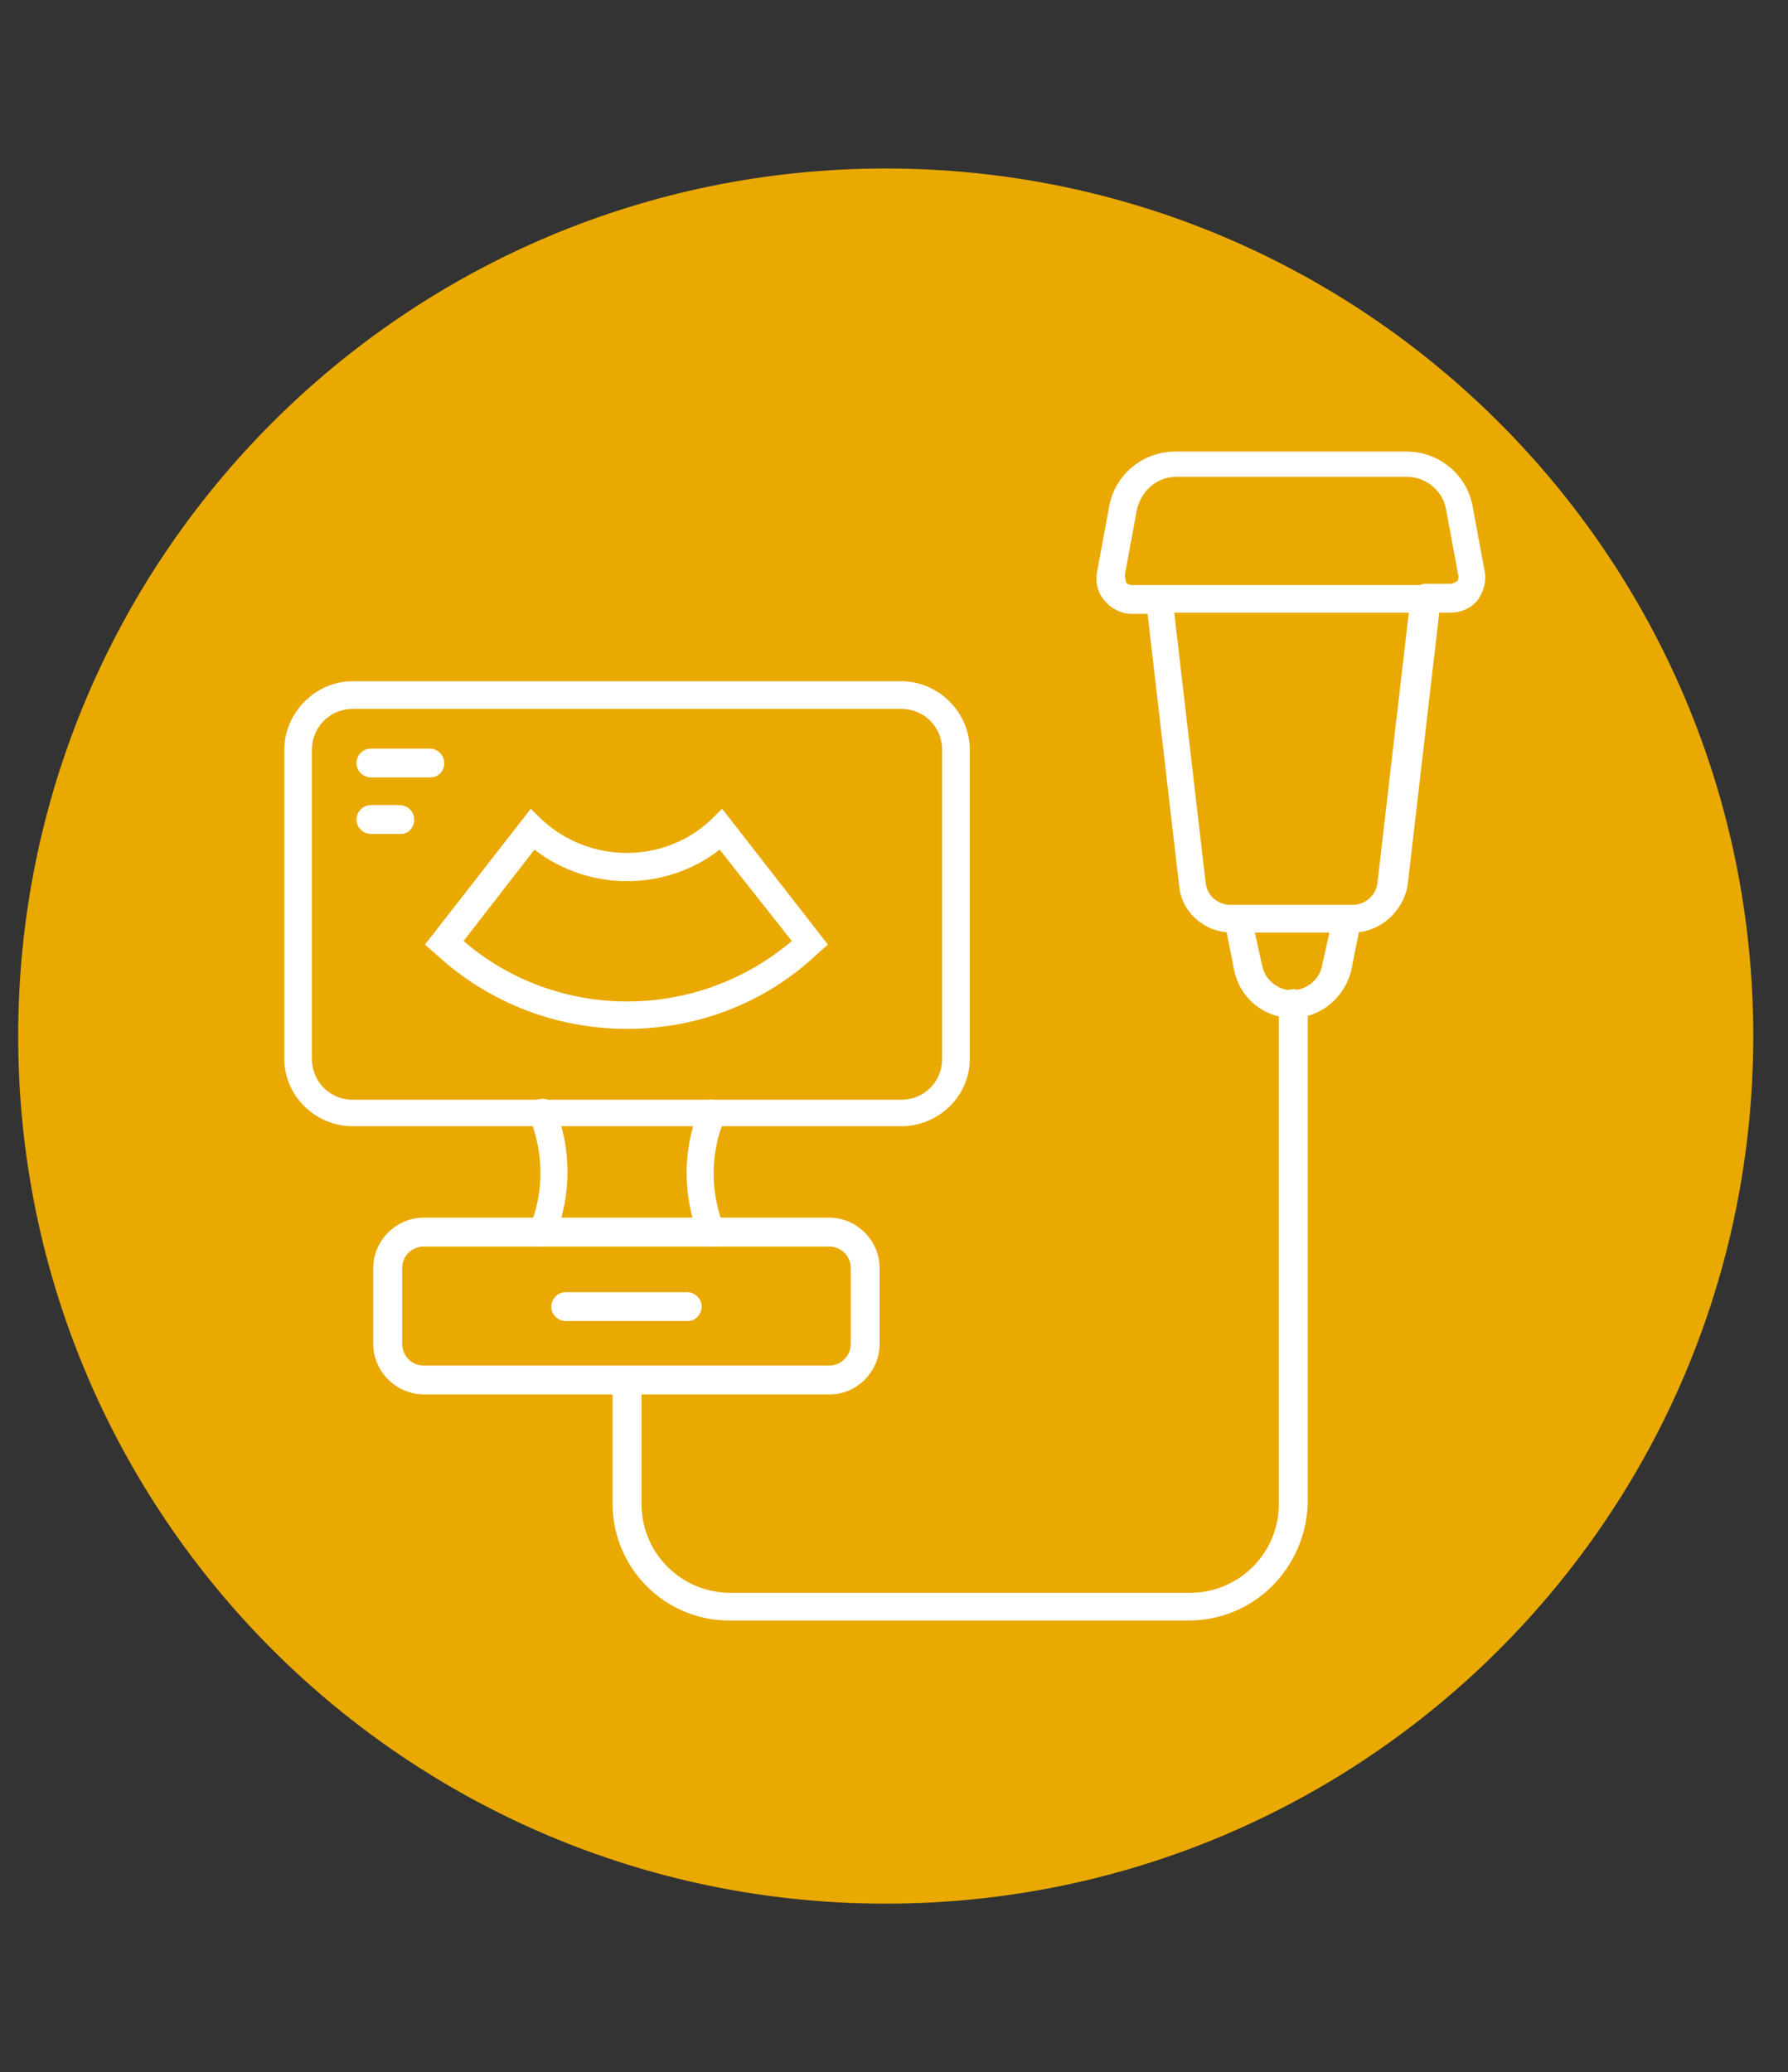 <svg xmlns="http://www.w3.org/2000/svg" xmlns:xlink="http://www.w3.org/1999/xlink" width="107" zoomAndPan="magnify" viewBox="0 0 80.25 93" height="124" preserveAspectRatio="xMidYMid meet" version="1.0"><rect x="0" y="0" width="80.25" height="93" fill="#333333" stroke="none"/><defs><clipPath id="0f8aedc4ee"><path d="M 0.816 7.562 L 78.691 7.562 L 78.691 85.438 L 0.816 85.438 Z M 0.816 7.562 " clip-rule="nonzero"/></clipPath><clipPath id="2383845a95"><path d="M 39.754 7.562 C 18.25 7.562 0.816 24.996 0.816 46.5 C 0.816 68.004 18.25 85.438 39.754 85.438 C 61.258 85.438 78.691 68.004 78.691 46.5 C 78.691 24.996 61.258 7.562 39.754 7.562 Z M 39.754 7.562 " clip-rule="nonzero"/></clipPath><clipPath id="8a88ac91ff"><path d="M 49 20.266 L 66.977 20.266 L 66.977 28 L 49 28 Z M 49 20.266 " clip-rule="nonzero"/></clipPath><clipPath id="64c3fc1887"><path d="M 12.73 30 L 44 30 L 44 51 L 12.73 51 Z M 12.73 30 " clip-rule="nonzero"/></clipPath></defs><g clip-path="url(#0f8aedc4ee)"><g clip-path="url(#2383845a95)"><path fill="#e9a900" d="M 0.816 7.562 L 78.691 7.562 L 78.691 85.438 L 0.816 85.438 Z M 0.816 7.562 " fill-opacity="1" fill-rule="nonzero"/></g></g><path fill="#ffffff" d="M 60.691 41.855 L 55.297 41.855 C 54.055 41.855 53.027 40.938 52.922 39.75 L 51.355 26.258 L 64.742 26.258 L 63.176 39.75 C 62.961 40.938 61.934 41.855 60.691 41.855 Z M 52.703 27.496 L 54.109 39.59 C 54.16 40.184 54.648 40.613 55.242 40.613 L 60.691 40.613 C 61.285 40.613 61.773 40.184 61.828 39.59 L 63.23 27.496 Z M 52.703 27.496 " fill-opacity="1" fill-rule="nonzero"/><path fill="#ffffff" d="M 53.352 72.73 L 32.73 72.73 C 29.816 72.73 27.496 70.355 27.496 67.496 L 27.496 62.043 C 27.496 61.719 27.766 61.395 28.145 61.395 C 28.469 61.395 28.793 61.668 28.793 62.043 L 28.793 67.496 C 28.793 69.707 30.574 71.488 32.785 71.488 L 53.406 71.488 C 55.617 71.488 57.398 69.707 57.398 67.496 L 57.398 45.039 C 57.398 44.719 57.672 44.395 58.047 44.395 C 58.371 44.395 58.695 44.664 58.695 45.039 L 58.695 67.496 C 58.586 70.41 56.266 72.73 53.352 72.73 Z M 53.352 72.73 " fill-opacity="1" fill-rule="nonzero"/><path fill="#ffffff" d="M 57.992 45.688 C 56.754 45.688 55.672 44.824 55.402 43.582 L 54.809 40.613 L 61.234 40.613 L 60.641 43.582 C 60.316 44.824 59.234 45.688 57.992 45.688 Z M 56.32 41.855 L 56.645 43.312 C 56.754 43.961 57.348 44.445 57.992 44.445 C 58.641 44.445 59.234 43.961 59.344 43.312 L 59.668 41.855 Z M 56.32 41.855 " fill-opacity="1" fill-rule="nonzero"/><g clip-path="url(#8a88ac91ff)"><path fill="#ffffff" d="M 65.117 27.496 L 63.984 27.496 C 63.66 27.496 63.336 27.227 63.336 26.852 C 63.336 26.527 63.609 26.203 63.984 26.203 L 65.117 26.203 C 65.281 26.203 65.336 26.094 65.391 26.094 C 65.441 26.039 65.496 25.934 65.441 25.77 L 64.902 22.855 C 64.742 21.992 63.984 21.398 63.121 21.398 L 52.812 21.398 C 51.949 21.398 51.246 21.992 51.031 22.855 L 50.492 25.77 C 50.492 25.988 50.543 26.094 50.543 26.148 C 50.598 26.203 50.652 26.258 50.816 26.258 L 51.949 26.258 C 52.273 26.258 52.598 26.527 52.598 26.902 C 52.598 27.227 52.328 27.551 51.949 27.551 L 50.816 27.551 C 50.328 27.551 49.898 27.336 49.574 26.957 C 49.25 26.582 49.141 26.094 49.25 25.609 L 49.789 22.695 C 50.059 21.289 51.301 20.266 52.758 20.266 L 63.121 20.266 C 64.578 20.266 65.82 21.289 66.09 22.695 L 66.629 25.609 C 66.738 26.094 66.578 26.582 66.305 26.957 C 66.035 27.281 65.605 27.496 65.117 27.496 Z M 65.117 27.496 " fill-opacity="1" fill-rule="nonzero"/></g><path fill="#ffffff" d="M 37.266 62.582 L 19.023 62.582 C 17.781 62.582 16.754 61.559 16.754 60.316 L 16.754 56.914 C 16.754 55.676 17.781 54.648 19.023 54.648 L 37.211 54.648 C 38.453 54.648 39.48 55.676 39.48 56.914 L 39.48 60.316 C 39.48 61.559 38.453 62.582 37.266 62.582 Z M 19.023 55.945 C 18.48 55.945 18.051 56.375 18.051 56.914 L 18.051 60.316 C 18.051 60.855 18.48 61.289 19.023 61.289 L 37.211 61.289 C 37.754 61.289 38.184 60.855 38.184 60.316 L 38.184 56.914 C 38.184 56.375 37.754 55.945 37.211 55.945 Z M 19.023 55.945 " fill-opacity="1" fill-rule="nonzero"/><path fill="#ffffff" d="M 30.898 59.289 L 25.391 59.289 C 25.066 59.289 24.742 59.02 24.742 58.645 C 24.742 58.32 25.012 57.996 25.391 57.996 L 30.844 57.996 C 31.168 57.996 31.492 58.266 31.492 58.645 C 31.492 58.969 31.223 59.289 30.898 59.289 Z M 30.898 59.289 " fill-opacity="1" fill-rule="nonzero"/><g clip-path="url(#64c3fc1887)"><path fill="#ffffff" d="M 40.449 50.547 L 15.836 50.547 C 14.164 50.547 12.762 49.195 12.762 47.523 L 12.762 33.652 C 12.762 31.977 14.164 30.574 15.836 30.574 L 40.449 30.574 C 42.125 30.574 43.527 31.977 43.527 33.652 L 43.527 47.523 C 43.527 49.195 42.125 50.547 40.449 50.547 Z M 15.836 31.816 C 14.812 31.816 14 32.625 14 33.652 L 14 47.523 C 14 48.551 14.812 49.359 15.836 49.359 L 40.449 49.359 C 41.477 49.359 42.285 48.551 42.285 47.523 L 42.285 33.652 C 42.285 32.625 41.477 31.816 40.449 31.816 Z M 15.836 31.816 " fill-opacity="1" fill-rule="nonzero"/></g><path fill="#ffffff" d="M 28.145 46.176 C 25.012 46.176 21.938 45.039 19.508 42.773 L 19.074 42.395 L 23.824 36.297 L 24.312 36.781 C 26.469 38.781 29.816 38.781 31.922 36.781 L 32.41 36.297 L 37.16 42.395 L 36.727 42.773 C 34.352 45.039 31.273 46.176 28.145 46.176 Z M 20.805 42.234 C 25.012 45.852 31.273 45.852 35.539 42.234 L 32.301 38.133 C 29.871 40.02 26.418 40.02 23.988 38.133 Z M 20.805 42.234 " fill-opacity="1" fill-rule="nonzero"/><path fill="#ffffff" d="M 19.293 34.895 L 16.648 34.895 C 16.324 34.895 16 34.621 16 34.246 C 16 33.922 16.27 33.598 16.648 33.598 L 19.293 33.598 C 19.617 33.598 19.938 33.867 19.938 34.246 C 19.938 34.621 19.668 34.895 19.293 34.895 Z M 19.293 34.895 " fill-opacity="1" fill-rule="nonzero"/><path fill="#ffffff" d="M 17.996 37.43 L 16.648 37.43 C 16.324 37.43 16 37.16 16 36.781 C 16 36.457 16.27 36.133 16.648 36.133 L 17.941 36.133 C 18.266 36.133 18.59 36.406 18.59 36.781 C 18.59 37.16 18.32 37.43 17.996 37.43 Z M 17.996 37.43 " fill-opacity="1" fill-rule="nonzero"/><path fill="#ffffff" d="M 24.312 55.945 C 24.258 55.945 24.148 55.945 24.094 55.891 C 23.773 55.781 23.609 55.406 23.773 55.082 C 24.418 53.516 24.418 51.789 23.773 50.168 C 23.664 49.844 23.773 49.469 24.094 49.359 C 24.418 49.25 24.797 49.359 24.906 49.684 C 25.66 51.57 25.66 53.625 24.906 55.512 C 24.797 55.781 24.527 55.945 24.312 55.945 Z M 24.312 55.945 " fill-opacity="1" fill-rule="nonzero"/><path fill="#ffffff" d="M 31.977 55.945 C 31.707 55.945 31.492 55.781 31.383 55.566 C 30.629 53.676 30.629 51.625 31.383 49.738 C 31.492 49.414 31.867 49.25 32.191 49.414 C 32.516 49.52 32.68 49.898 32.516 50.223 C 31.867 51.789 31.867 53.516 32.516 55.133 C 32.625 55.457 32.516 55.836 32.191 55.945 C 32.137 55.945 32.086 55.945 31.977 55.945 Z M 31.977 55.945 " fill-opacity="1" fill-rule="nonzero"/></svg>